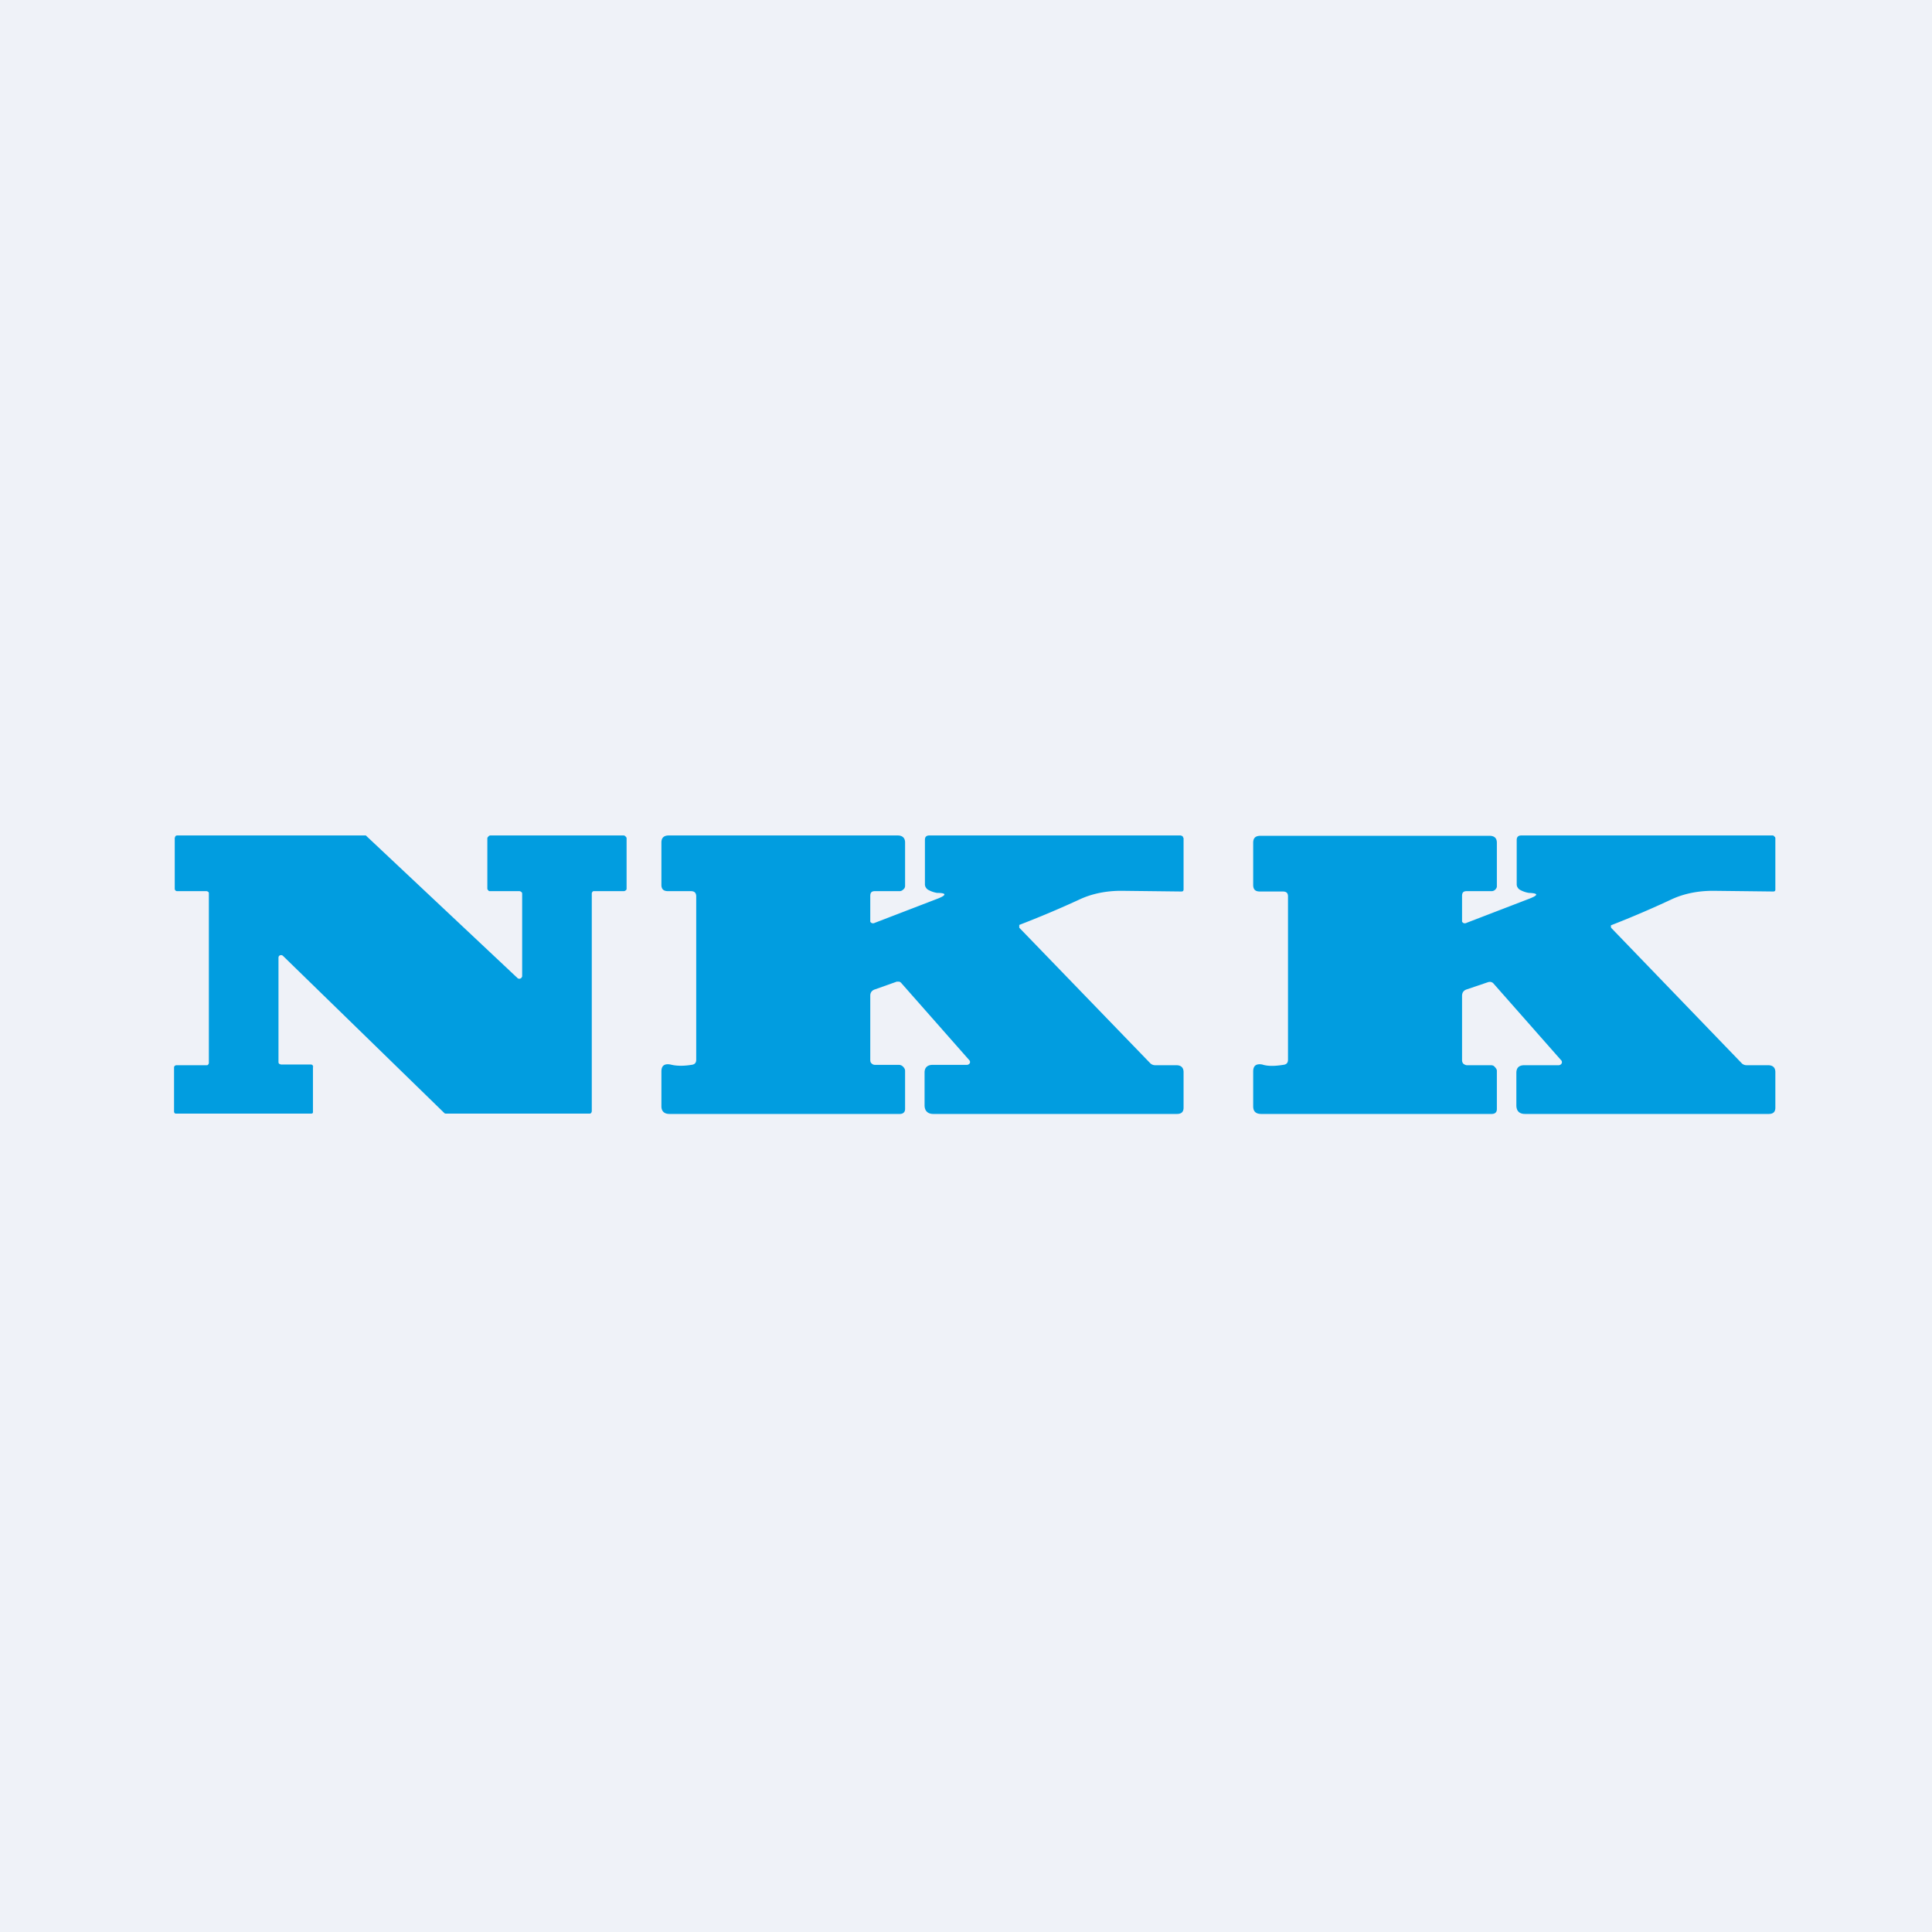 <?xml version="1.0" encoding="UTF-8"?>
<!-- generated by Finnhub -->
<svg viewBox="0 0 55.5 55.5" xmlns="http://www.w3.org/2000/svg">
<path d="M 0,0 H 55.5 V 55.5 H 0 Z" fill="rgb(239, 242, 248)"/>
<path d="M 8.99,30.645 V 31.93 A 0.07,0.07 0 0,1 8.98,31.98 L 8.95,31.99 H 5.07 A 0.08,0.08 0 0,1 5.02,31.98 A 0.07,0.07 0 0,1 5,31.93 V 30.67 C 5,30.65 5,30.64 5.02,30.62 A 0.08,0.08 0 0,1 5.07,30.6 H 5.93 C 5.95,30.6 5.97,30.6 5.98,30.58 A 0.07,0.07 0 0,0 6,30.53 V 25.67 C 6,25.65 6,25.63 5.98,25.62 A 0.08,0.08 0 0,0 5.93,25.6 H 5.1 C 5.08,25.6 5.06,25.6 5.04,25.58 A 0.07,0.07 0 0,1 5.02,25.53 V 24.07 L 5.04,24.02 A 0.08,0.08 0 0,1 5.1,24 H 10.51 L 10.53,24.02 L 14.87,28.1 A 0.08,0.08 0 0,0 14.95,28.11 L 14.98,28.09 L 15,28.05 V 25.67 C 15,25.65 14.99,25.63 14.97,25.62 A 0.08,0.08 0 0,0 14.92,25.6 H 14.08 C 14.06,25.6 14.04,25.6 14.03,25.58 C 14.02,25.57 14,25.55 14,25.53 V 24.08 C 14,24.06 14.02,24.04 14.03,24.03 A 0.08,0.08 0 0,1 14.08,24 H 17.92 A 0.08,0.08 0 0,1 17.97,24.03 A 0.07,0.07 0 0,1 18,24.08 V 25.53 C 18,25.55 17.99,25.57 17.97,25.58 A 0.08,0.08 0 0,1 17.92,25.6 H 17.07 C 17.05,25.6 17.03,25.6 17.02,25.62 A 0.07,0.07 0 0,0 17,25.67 V 31.93 L 16.99,31.95 C 16.99,31.96 16.99,31.97 16.97,31.98 L 16.95,31.99 H 12.82 A 0.08,0.08 0 0,1 12.77,31.98 L 8.13,27.46 A 0.08,0.08 0 0,0 8.01,27.47 L 8,27.5 V 30.5 C 8,30.52 8,30.54 8.02,30.56 L 8.07,30.58 H 8.92 C 8.94,30.58 8.96,30.58 8.98,30.6 L 9,30.65 Z M 26.92,25.65 A 0.76,0.76 0 0,1 26.68,25.57 A 0.18,0.18 0 0,1 26.6,25.5 A 0.17,0.17 0 0,1 26.57,25.4 V 24.13 C 26.57,24.04 26.61,24 26.7,24 H 33.92 L 33.97,24.02 L 34,24.08 V 25.55 C 34,25.59 33.98,25.61 33.94,25.61 L 32.21,25.59 C 31.78,25.59 31.38,25.67 31.03,25.83 A 28.77,28.77 0 0,1 29.28,26.57 V 26.65 L 33.04,30.54 A 0.2,0.2 0 0,0 33.18,30.6 H 33.79 C 33.93,30.6 34,30.67 34,30.8 V 31.82 C 34,31.94 33.94,32 33.81,32 H 26.81 C 26.65,32 26.56,31.91 26.56,31.75 V 30.81 C 26.56,30.67 26.64,30.59 26.79,30.59 H 27.78 A 0.1,0.1 0 0,0 27.86,30.54 A 0.08,0.08 0 0,0 27.84,30.45 L 25.9,28.25 A 0.13,0.13 0 0,0 25.83,28.2 H 25.76 L 25.14,28.42 C 25.04,28.45 25,28.52 25,28.6 V 30.45 C 25,30.49 25.01,30.53 25.04,30.55 C 25.07,30.58 25.1,30.59 25.14,30.59 H 25.82 C 25.87,30.59 25.91,30.61 25.94,30.64 C 25.97,30.67 26,30.71 26,30.76 V 31.86 C 26,31.95 25.94,32 25.85,32 H 19.23 C 19.08,32 19,31.92 19,31.78 V 30.78 C 19,30.61 19.09,30.55 19.26,30.58 C 19.41,30.62 19.61,30.63 19.86,30.59 C 19.96,30.58 20,30.53 20,30.44 V 25.75 C 20,25.65 19.95,25.6 19.85,25.6 H 19.19 C 19.06,25.6 19,25.54 19,25.42 V 24.2 C 19,24.07 19.07,24 19.21,24 H 25.79 C 25.92,24 26,24.07 26,24.2 V 25.45 C 26,25.49 25.98,25.53 25.95,25.55 A 0.15,0.15 0 0,1 25.85,25.6 H 25.13 C 25.03,25.6 25,25.65 25,25.74 V 26.47 C 25,26.49 25.02,26.5 25.03,26.51 A 0.1,0.1 0 0,0 25.13,26.51 L 26.95,25.81 C 27.2,25.71 27.19,25.65 26.92,25.65 Z M 43.92,25.65 A 0.76,0.76 0 0,1 43.68,25.57 A 0.18,0.18 0 0,1 43.6,25.5 A 0.17,0.17 0 0,1 43.57,25.4 V 24.13 C 43.57,24.05 43.61,24 43.7,24 H 50.92 C 50.94,24 50.96,24.01 50.97,24.03 C 50.99,24.04 51,24.06 51,24.08 V 25.56 C 51,25.59 50.98,25.61 50.94,25.61 L 49.21,25.59 C 48.78,25.59 48.38,25.67 48.03,25.83 A 28.77,28.77 0 0,1 46.28,26.58 A 0.06,0.06 0 0,0 46.28,26.63 V 26.65 L 50.04,30.55 A 0.2,0.2 0 0,0 50.18,30.6 H 50.79 C 50.93,30.6 51,30.67 51,30.8 V 31.82 C 51,31.94 50.94,32 50.81,32 H 43.81 C 43.65,32 43.56,31.92 43.56,31.75 V 30.82 C 43.56,30.67 43.64,30.6 43.79,30.6 H 44.78 A 0.1,0.1 0 0,0 44.86,30.55 A 0.08,0.08 0 0,0 44.84,30.45 L 42.9,28.25 A 0.13,0.13 0 0,0 42.83,28.21 C 42.81,28.2 42.78,28.21 42.76,28.21 L 42.14,28.42 C 42.04,28.45 42,28.52 42,28.61 V 30.46 C 42,30.49 42.01,30.53 42.04,30.56 C 42.07,30.58 42.1,30.6 42.14,30.6 H 42.82 C 42.87,30.6 42.91,30.61 42.94,30.65 C 42.97,30.68 43,30.72 43,30.76 V 31.86 C 43,31.96 42.94,32 42.85,32 H 36.23 C 36.08,32 36,31.93 36,31.78 V 30.78 C 36,30.61 36.09,30.55 36.26,30.58 C 36.41,30.63 36.61,30.63 36.86,30.59 C 36.96,30.58 37,30.53 37,30.44 V 25.75 C 37,25.65 36.95,25.61 36.85,25.61 H 36.19 C 36.06,25.61 36,25.55 36,25.42 V 24.21 C 36,24.07 36.07,24.01 36.21,24.01 H 42.79 C 42.92,24.01 43,24.07 43,24.21 V 25.46 C 43,25.5 42.98,25.53 42.95,25.56 A 0.15,0.15 0 0,1 42.85,25.6 H 42.13 C 42.03,25.6 42,25.65 42,25.74 V 26.48 L 42.03,26.51 A 0.1,0.1 0 0,0 42.13,26.51 L 43.95,25.81 C 44.2,25.71 44.19,25.66 43.92,25.65 Z" fill="rgb(1, 157, 224)"/>
</svg>
